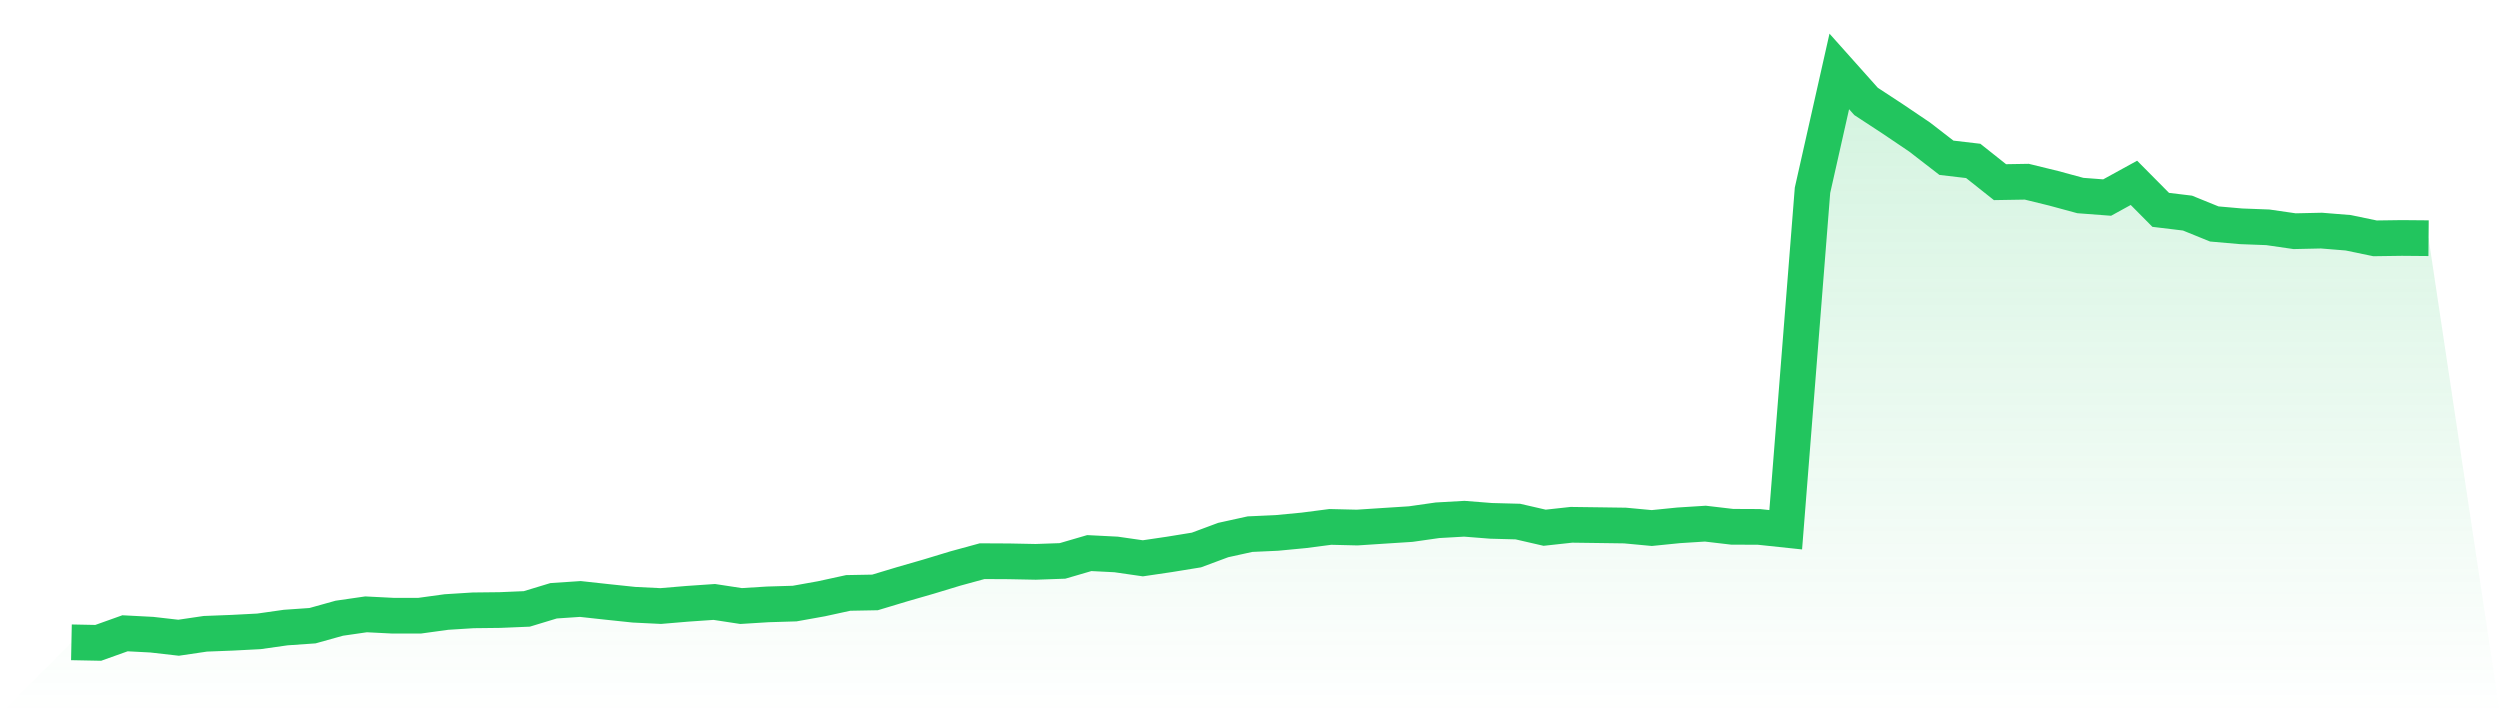 <svg viewBox="0 0 140 40" xmlns="http://www.w3.org/2000/svg">
<defs>
<linearGradient id="gradient" x1="0" x2="0" y1="0" y2="1">
<stop offset="0%" stop-color="#22c55e" stop-opacity="0.2"/>
<stop offset="100%" stop-color="#22c55e" stop-opacity="0"/>
</linearGradient>
</defs>
<path d="M4,35.97 L4,35.97 L5.5,36 L7,35.464 L8.5,35.542 L10,35.713 L11.5,35.492 L13,35.434 L14.5,35.356 L16,35.143 L17.5,35.039 L19,34.62 L20.5,34.403 L22,34.479 L23.5,34.479 L25,34.273 L26.5,34.179 L28,34.162 L29.5,34.099 L31,33.644 L32.5,33.543 L34,33.707 L35.5,33.865 L37,33.938 L38.5,33.812 L40,33.709 L41.5,33.938 L43,33.845 L44.5,33.8 L46,33.531 L47.5,33.204 L49,33.176 L50.5,32.724 L52,32.291 L53.5,31.836 L55,31.426 L56.5,31.434 L58,31.464 L59.5,31.411 L61,30.973 L62.5,31.049 L64,31.265 L65.5,31.044 L67,30.8 L68.5,30.242 L70,29.912 L71.5,29.844 L73,29.701 L74.5,29.507 L76,29.543 L77.5,29.445 L79,29.349 L80.5,29.135 L82,29.05 L83.5,29.168 L85,29.208 L86.5,29.553 L88,29.389 L89.5,29.409 L91,29.43 L92.5,29.57 L94,29.419 L95.5,29.324 L97,29.5 L98.5,29.507 L100,29.666 L101.5,10.656 L103,4 L104.5,5.68 L106,6.663 L107.5,7.676 L109,8.835 L110.5,9.011 L112,10.201 L113.5,10.176 L115,10.543 L116.5,10.95 L118,11.063 L119.5,10.239 L121,11.752 L122.5,11.933 L124,12.542 L125.5,12.673 L127,12.73 L128.5,12.947 L130,12.914 L131.5,13.035 L133,13.347 L134.5,13.326 L136,13.339 L140,40 L0,40 z" fill="url(#gradient)"/>
<path d="M4,35.97 L4,35.97 L5.5,36 L7,35.464 L8.5,35.542 L10,35.713 L11.5,35.492 L13,35.434 L14.5,35.356 L16,35.143 L17.5,35.039 L19,34.62 L20.5,34.403 L22,34.479 L23.5,34.479 L25,34.273 L26.5,34.179 L28,34.162 L29.5,34.099 L31,33.644 L32.5,33.543 L34,33.707 L35.5,33.865 L37,33.938 L38.5,33.812 L40,33.709 L41.5,33.938 L43,33.845 L44.5,33.8 L46,33.531 L47.5,33.204 L49,33.176 L50.5,32.724 L52,32.291 L53.5,31.836 L55,31.426 L56.5,31.434 L58,31.464 L59.5,31.411 L61,30.973 L62.5,31.049 L64,31.265 L65.5,31.044 L67,30.8 L68.5,30.242 L70,29.912 L71.5,29.844 L73,29.701 L74.5,29.507 L76,29.543 L77.5,29.445 L79,29.349 L80.5,29.135 L82,29.05 L83.5,29.168 L85,29.208 L86.5,29.553 L88,29.389 L89.5,29.409 L91,29.43 L92.5,29.57 L94,29.419 L95.5,29.324 L97,29.5 L98.5,29.507 L100,29.666 L101.5,10.656 L103,4 L104.5,5.68 L106,6.663 L107.5,7.676 L109,8.835 L110.5,9.011 L112,10.201 L113.5,10.176 L115,10.543 L116.5,10.95 L118,11.063 L119.5,10.239 L121,11.752 L122.5,11.933 L124,12.542 L125.5,12.673 L127,12.73 L128.5,12.947 L130,12.914 L131.5,13.035 L133,13.347 L134.5,13.326 L136,13.339" fill="none" stroke="#22c55e" stroke-width="2"/>
</svg>